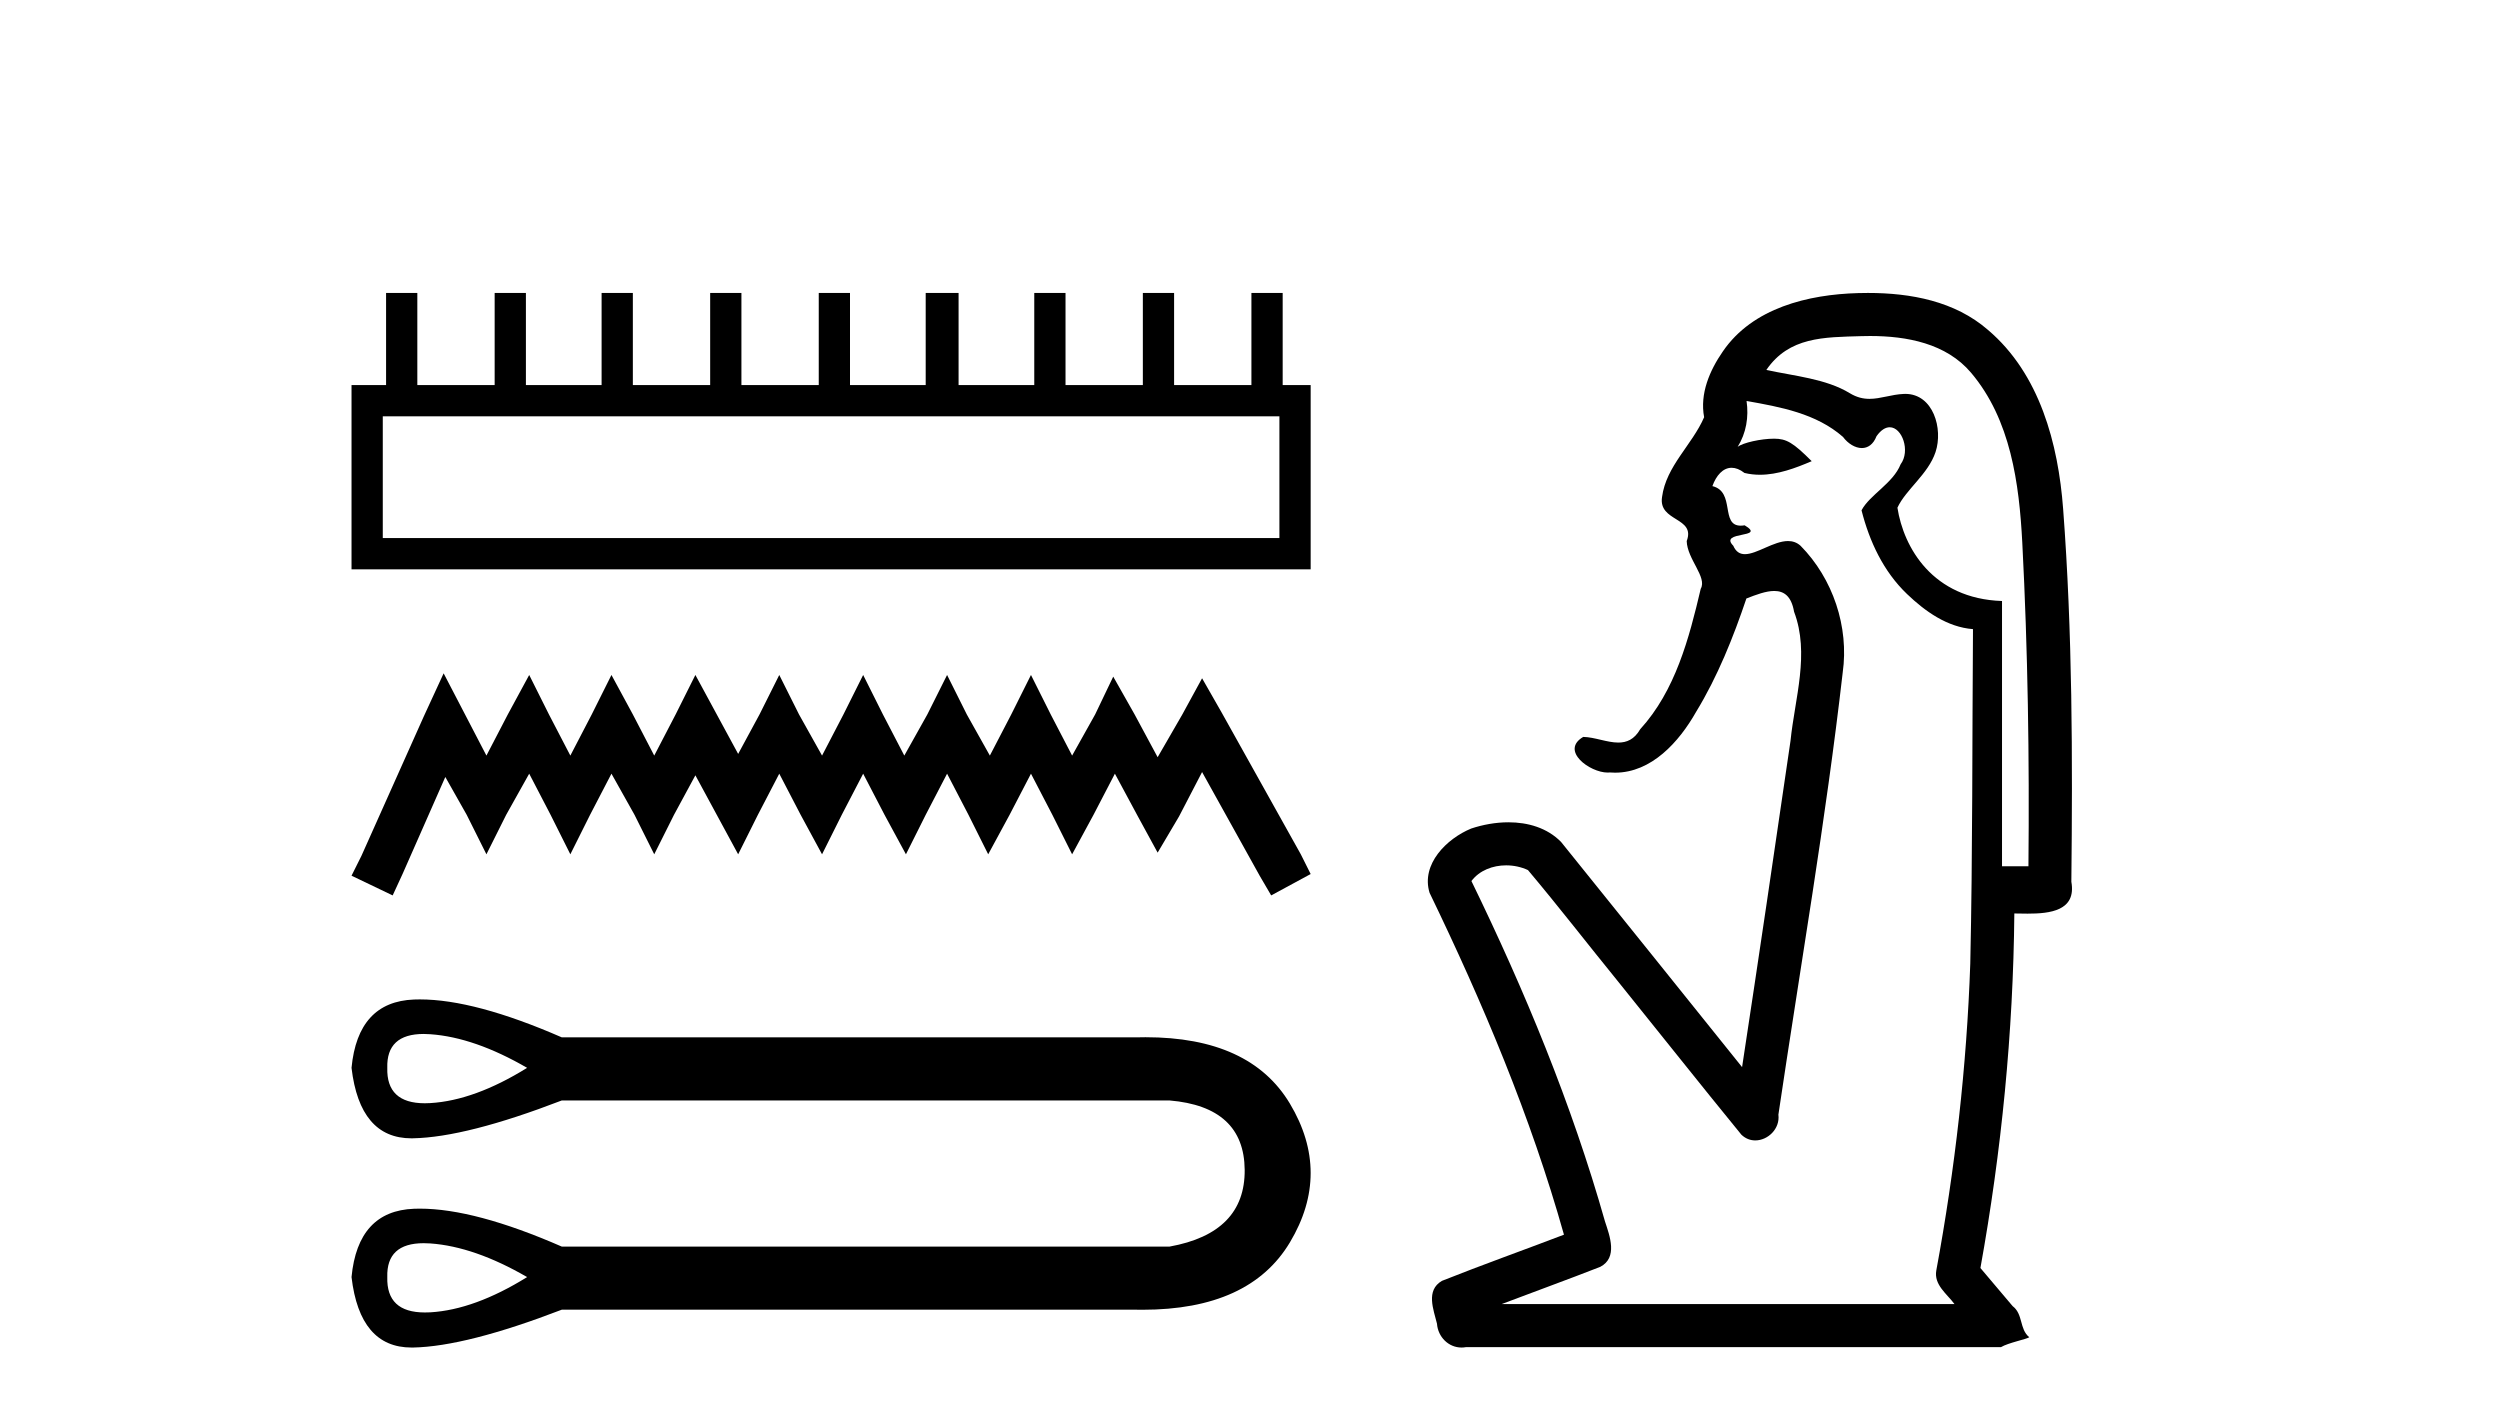 <?xml version='1.0' encoding='UTF-8' standalone='yes'?><svg xmlns='http://www.w3.org/2000/svg' xmlns:xlink='http://www.w3.org/1999/xlink' width='72.0' height='41.0' ><path d='M 36.847 11.99 L 36.847 15.496 L 11.024 15.496 L 11.024 11.99 ZM 11.119 8.437 L 11.119 11.09 L 10.124 11.09 L 10.124 16.397 L 37.747 16.397 L 37.747 11.09 L 36.941 11.09 L 36.941 8.437 L 36.041 8.437 L 36.041 11.09 L 33.814 11.09 L 33.814 8.437 L 32.914 8.437 L 32.914 11.09 L 30.687 11.09 L 30.687 8.437 L 29.787 8.437 L 29.787 11.09 L 27.607 11.09 L 27.607 8.437 L 26.66 8.437 L 26.66 11.09 L 24.48 11.09 L 24.48 8.437 L 23.58 8.437 L 23.58 11.09 L 21.353 11.09 L 21.353 8.437 L 20.453 8.437 L 20.453 11.09 L 18.226 11.09 L 18.226 8.437 L 17.326 8.437 L 17.326 11.09 L 15.146 11.09 L 15.146 8.437 L 14.246 8.437 L 14.246 11.09 L 12.019 11.09 L 12.019 8.437 Z' style='fill:#000000;stroke:none' /><path d='M 12.777 19.392 L 12.209 20.624 L 10.408 24.651 L 10.124 25.22 L 11.309 25.788 L 11.593 25.172 L 12.825 22.377 L 13.441 23.467 L 14.009 24.604 L 14.578 23.467 L 15.241 22.282 L 15.857 23.467 L 16.426 24.604 L 16.994 23.467 L 17.61 22.282 L 18.274 23.467 L 18.842 24.604 L 19.411 23.467 L 20.027 22.329 L 20.643 23.467 L 21.259 24.604 L 21.827 23.467 L 22.443 22.282 L 23.059 23.467 L 23.675 24.604 L 24.243 23.467 L 24.859 22.282 L 25.475 23.467 L 26.091 24.604 L 26.66 23.467 L 27.276 22.282 L 27.892 23.467 L 28.46 24.604 L 29.076 23.467 L 29.692 22.282 L 30.308 23.467 L 30.877 24.604 L 31.493 23.467 L 32.109 22.282 L 32.772 23.514 L 33.34 24.556 L 33.956 23.514 L 34.62 22.235 L 36.278 25.22 L 36.61 25.788 L 37.747 25.172 L 37.463 24.604 L 35.188 20.529 L 34.62 19.534 L 34.051 20.576 L 33.34 21.808 L 32.677 20.576 L 32.061 19.487 L 31.54 20.576 L 30.877 21.761 L 30.261 20.576 L 29.692 19.439 L 29.124 20.576 L 28.508 21.761 L 27.844 20.576 L 27.276 19.439 L 26.707 20.576 L 26.044 21.761 L 25.428 20.576 L 24.859 19.439 L 24.291 20.576 L 23.675 21.761 L 23.012 20.576 L 22.443 19.439 L 21.874 20.576 L 21.259 21.713 L 20.643 20.576 L 20.027 19.439 L 19.458 20.576 L 18.842 21.761 L 18.226 20.576 L 17.61 19.439 L 17.042 20.576 L 16.426 21.761 L 15.81 20.576 L 15.241 19.439 L 14.625 20.576 L 14.009 21.761 L 13.393 20.576 L 12.777 19.392 Z' style='fill:#000000;stroke:none' /><path d='M 12.202 29.778 C 12.264 29.778 12.328 29.781 12.395 29.786 C 13.243 29.846 14.172 30.169 15.181 30.754 C 14.172 31.38 13.243 31.718 12.395 31.769 C 12.34 31.772 12.287 31.774 12.235 31.774 C 11.495 31.774 11.135 31.434 11.154 30.754 C 11.135 30.104 11.485 29.778 12.202 29.778 ZM 12.202 35.804 C 12.264 35.804 12.328 35.806 12.395 35.811 C 13.243 35.872 14.172 36.195 15.181 36.78 C 14.172 37.406 13.243 37.744 12.395 37.795 C 12.34 37.798 12.287 37.799 12.235 37.799 C 11.495 37.799 11.135 37.46 11.154 36.78 C 11.135 36.129 11.485 35.804 12.202 35.804 ZM 12.09 28.783 C 12.035 28.783 11.98 28.784 11.926 28.786 C 10.846 28.827 10.245 29.483 10.124 30.754 C 10.283 32.107 10.859 32.784 11.852 32.784 C 11.866 32.784 11.881 32.784 11.896 32.783 C 12.915 32.763 14.343 32.4 16.18 31.693 L 33.682 31.693 C 35.115 31.814 35.837 32.48 35.847 33.692 C 35.857 34.903 35.135 35.64 33.682 35.902 L 16.18 35.902 C 14.512 35.173 13.148 34.809 12.09 34.809 C 12.035 34.809 11.98 34.81 11.926 34.812 C 10.846 34.852 10.245 35.508 10.124 36.78 C 10.283 38.133 10.859 38.809 11.852 38.809 C 11.866 38.809 11.881 38.809 11.896 38.809 C 12.915 38.789 14.343 38.425 16.18 37.719 L 32.713 37.719 C 32.776 37.72 32.839 37.721 32.902 37.721 C 34.959 37.721 36.375 37.074 37.149 35.781 C 37.946 34.449 37.946 33.116 37.149 31.784 C 36.386 30.51 35 29.872 32.991 29.872 C 32.899 29.872 32.807 29.874 32.713 29.876 L 16.18 29.876 C 14.512 29.148 13.148 28.783 12.09 28.783 Z' style='fill:#000000;stroke:none' /><path d='M 53.859 9.677 C 54.916 9.677 56.051 9.889 56.765 10.733 C 57.91 12.084 58.153 13.925 58.242 15.632 C 58.403 18.735 58.449 21.843 58.419 24.949 L 57.658 24.949 C 57.658 22.402 57.658 19.856 57.658 17.309 C 55.659 17.243 54.824 15.769 54.646 14.622 C 54.887 14.098 55.53 13.659 55.743 13.021 C 55.968 12.346 55.676 11.344 54.873 11.344 C 54.859 11.344 54.846 11.344 54.832 11.345 C 54.47 11.36 54.163 11.487 53.841 11.487 C 53.661 11.487 53.476 11.447 53.274 11.324 C 52.587 10.905 51.666 10.829 50.871 10.654 C 51.526 9.697 52.531 9.713 53.606 9.681 C 53.69 9.678 53.774 9.677 53.859 9.677 ZM 50.301 11.548 L 50.301 11.548 C 51.278 11.721 52.308 11.908 53.078 12.583 C 53.221 12.776 53.428 12.904 53.621 12.904 C 53.791 12.904 53.95 12.804 54.044 12.562 C 54.174 12.379 54.305 12.305 54.424 12.305 C 54.784 12.305 55.023 12.989 54.738 13.372 C 54.518 13.923 53.849 14.248 53.612 14.697 C 53.84 15.594 54.242 16.457 54.921 17.107 C 55.446 17.609 56.08 18.062 56.822 18.119 C 56.798 21.329 56.814 24.541 56.744 27.751 C 56.642 30.715 56.305 33.67 55.766 36.586 C 55.69 37.004 56.072 37.261 56.29 37.558 L 43.246 37.558 C 44.193 37.198 45.146 36.854 46.088 36.485 C 46.597 36.219 46.362 35.598 46.224 35.179 C 45.265 31.795 43.915 28.534 42.377 25.374 C 42.61 25.065 42.994 24.922 43.377 24.922 C 43.596 24.922 43.814 24.969 44.005 25.058 C 44.889 26.107 45.73 27.198 46.598 28.264 C 47.784 29.734 48.956 31.216 50.151 32.678 C 50.271 32.794 50.412 32.844 50.552 32.844 C 50.915 32.844 51.269 32.509 51.218 32.101 C 51.847 27.859 52.582 23.63 53.07 19.369 C 53.256 18.054 52.787 16.662 51.857 15.719 C 51.748 15.62 51.625 15.582 51.495 15.582 C 51.083 15.582 50.598 15.96 50.254 15.96 C 50.114 15.96 49.996 15.897 49.918 15.717 C 49.486 15.279 50.895 15.515 50.246 15.129 L 50.246 15.129 C 50.203 15.136 50.165 15.139 50.131 15.139 C 49.539 15.139 49.983 14.161 49.317 14 C 49.427 13.693 49.621 13.472 49.871 13.472 C 49.984 13.472 50.108 13.517 50.241 13.621 C 50.389 13.657 50.538 13.673 50.686 13.673 C 51.2 13.673 51.709 13.482 52.177 13.282 C 51.642 12.747 51.451 12.634 51.093 12.634 C 50.722 12.634 50.196 12.749 50.044 12.87 L 50.044 12.87 C 50.044 12.87 50.044 12.87 50.044 12.87 L 50.044 12.87 C 50.044 12.87 50.044 12.87 50.044 12.87 L 50.044 12.87 C 50.291 12.475 50.368 12.01 50.301 11.548 ZM 53.798 8.437 C 53.704 8.437 53.611 8.438 53.518 8.441 C 52.078 8.48 50.476 8.866 49.618 10.121 C 49.238 10.671 48.951 11.337 49.079 12.016 C 48.734 12.812 47.985 13.423 47.867 14.313 C 47.755 15.034 48.843 14.886 48.577 15.583 C 48.593 16.107 49.173 16.623 48.981 16.957 C 48.646 18.384 48.25 19.892 47.238 21.002 C 47.066 21.3 46.847 21.386 46.607 21.386 C 46.284 21.386 45.925 21.229 45.597 21.223 L 45.597 21.223 C 44.924 21.618 45.785 22.25 46.301 22.25 C 46.322 22.25 46.343 22.249 46.363 22.247 C 46.414 22.251 46.465 22.253 46.515 22.253 C 47.566 22.253 48.361 21.361 48.845 20.506 C 49.467 19.489 49.923 18.345 50.296 17.237 C 50.578 17.126 50.861 17.02 51.098 17.02 C 51.376 17.02 51.591 17.165 51.669 17.617 C 52.126 18.825 51.692 20.107 51.567 21.334 C 51.11 24.469 50.649 27.602 50.172 30.733 C 48.433 28.572 46.701 26.404 44.957 24.246 C 44.557 23.841 44.004 23.682 43.443 23.682 C 43.075 23.682 42.704 23.751 42.37 23.862 C 41.669 24.151 40.92 24.884 41.171 25.711 C 42.707 28.889 44.086 32.156 45.042 35.559 C 43.872 36.006 42.69 36.426 41.527 36.889 C 41.057 37.164 41.285 37.712 41.385 38.122 C 41.412 38.503 41.717 38.809 42.091 38.809 C 42.132 38.809 42.174 38.806 42.216 38.798 L 57.627 38.798 C 57.841 38.67 58.37 38.568 58.443 38.513 C 58.152 38.273 58.273 37.852 57.963 37.615 C 57.654 37.249 57.345 36.884 57.036 36.519 C 57.644 33.15 57.981 29.732 58.013 26.308 C 58.128 26.309 58.258 26.313 58.394 26.313 C 59.037 26.313 59.804 26.233 59.655 25.395 C 59.692 21.814 59.688 18.225 59.418 14.653 C 59.277 12.782 58.746 10.768 57.254 9.502 C 56.299 8.672 55.031 8.437 53.798 8.437 Z' style='fill:#000000;stroke:none' /></svg>